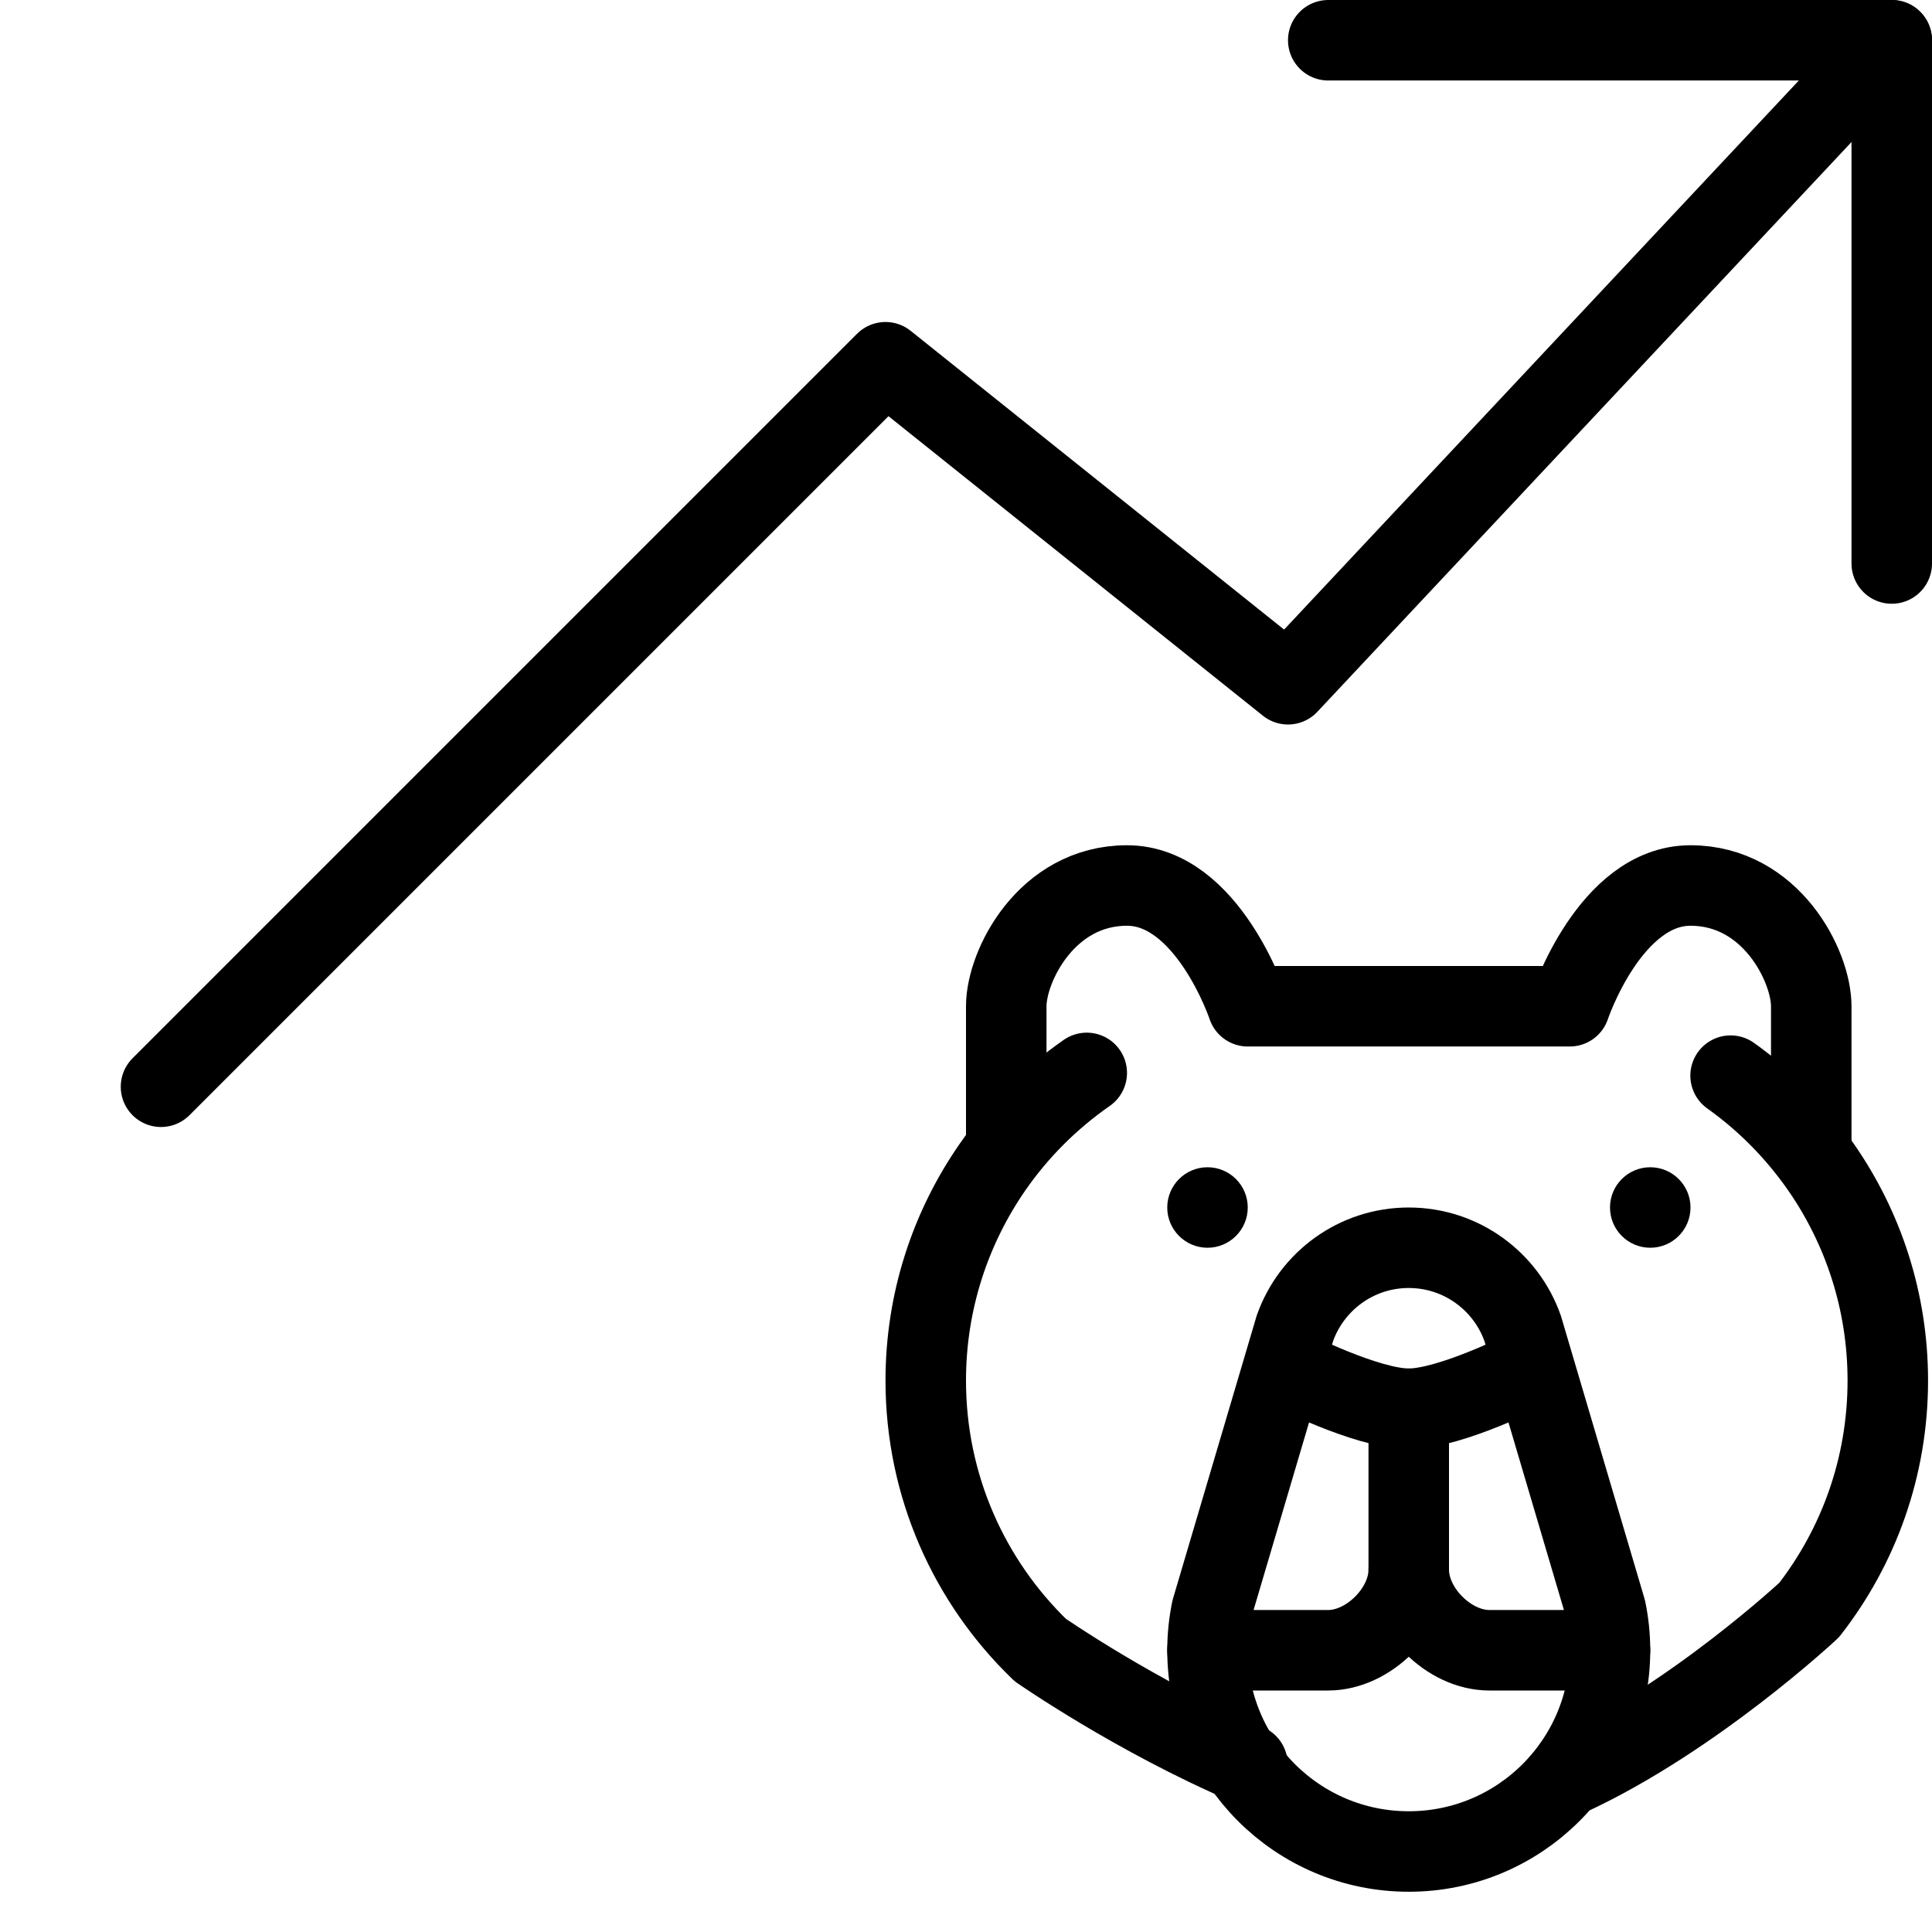 <?xml version="1.0" encoding="utf-8"?>
<!-- Generator: Adobe Illustrator 16.0.3, SVG Export Plug-In . SVG Version: 6.00 Build 0)  -->
<!DOCTYPE svg PUBLIC "-//W3C//DTD SVG 1.1//EN" "http://www.w3.org/Graphics/SVG/1.1/DTD/svg11.dtd">
<svg version="1.1" xmlns="http://www.w3.org/2000/svg" xmlns:xlink="http://www.w3.org/1999/xlink" x="0px" y="0px" width="24px"
	 height="24px" viewBox="0 0 24 24" enable-background="new 0 0 24 24" xml:space="preserve">
<g id="Outline_Icons">
	<g>
		<polyline fill="none" stroke="#000000" stroke-linecap="round" stroke-linejoin="round" stroke-miterlimit="10" points="2,13.5 
			11,4.5 16,8.5 23.5,0.5 		"/>
		<polyline fill="none" stroke="#000000" stroke-linecap="round" stroke-linejoin="round" stroke-miterlimit="10" points="16.5,0.5 
			23.5,0.5 23.5,7 		"/>
		<path fill="none" stroke="#000000" stroke-linecap="round" stroke-linejoin="round" stroke-miterlimit="10" d="M19.949,20
			C19.982,20.162,20,20.329,20,20.5c0,1.381-1.119,2.5-2.5,2.5S15,21.881,15,20.5c0-0.171,0.018-0.338,0.051-0.5l1.035-3.5
			c0.206-0.583,0.761-1,1.414-1s1.21,0.418,1.415,1.002L19.949,20z"/>
		<path fill="none" stroke="#000000" stroke-linejoin="round" stroke-miterlimit="10" d="M16,17c0,0,0.976,0.5,1.5,0.5S19,17,19,17"
			/>
		<path fill="none" stroke="#000000" stroke-linecap="round" stroke-linejoin="round" stroke-miterlimit="10" d="M17.5,17.5
			c0,0,0,1.5,0,2s0.5,1,1,1s1.5,0,1.5,0"/>
		<path fill="none" stroke="#000000" stroke-linecap="round" stroke-linejoin="round" stroke-miterlimit="10" d="M17.5,19.5
			c0,0.5-0.5,1-1,1s-1.5,0-1.5,0"/>
		<path fill="none" stroke="#000000" stroke-linecap="round" stroke-linejoin="round" stroke-miterlimit="10" d="M21.498,13.362
			c0.438,0.312,0.818,0.698,1.125,1.139c0.522,0.752,0.828,1.665,0.828,2.649c0,1.074-0.364,2.063-0.977,2.85
			c0,0-1.427,1.334-2.975,2.053"/>
		<path fill="none" stroke="#000000" stroke-linejoin="round" stroke-miterlimit="10" d="M22.5,14.265c0,0,0-1.265,0-1.765
			S22,11,21,11s-1.5,1.5-1.5,1.5h-4c0,0-0.5-1.5-1.5-1.5s-1.5,1-1.5,1.5s0,1.718,0,1.718"/>
		<path fill="none" stroke="#000000" stroke-linecap="round" stroke-linejoin="round" stroke-miterlimit="10" d="M15.496,21.917
			c-1.383-0.592-2.574-1.42-2.574-1.42c-0.877-0.846-1.422-2.033-1.422-3.347c0-0.985,0.307-1.898,0.828-2.65
			c0.317-0.457,0.715-0.854,1.172-1.172"/>
		<g>
			<path d="M20.5,14.5c-0.276,0-0.5,0.224-0.5,0.5s0.224,0.5,0.5,0.5S21,15.276,21,15S20.776,14.5,20.5,14.5L20.5,14.5z"/>
		</g>
		<g>
			<path d="M15,14.5c-0.276,0-0.5,0.224-0.5,0.5s0.224,0.5,0.5,0.5s0.5-0.224,0.5-0.5S15.276,14.5,15,14.5L15,14.5z"/>
		</g>
	</g>
</g>
<g id="Invisibla_Shape">
</g>
</svg>
